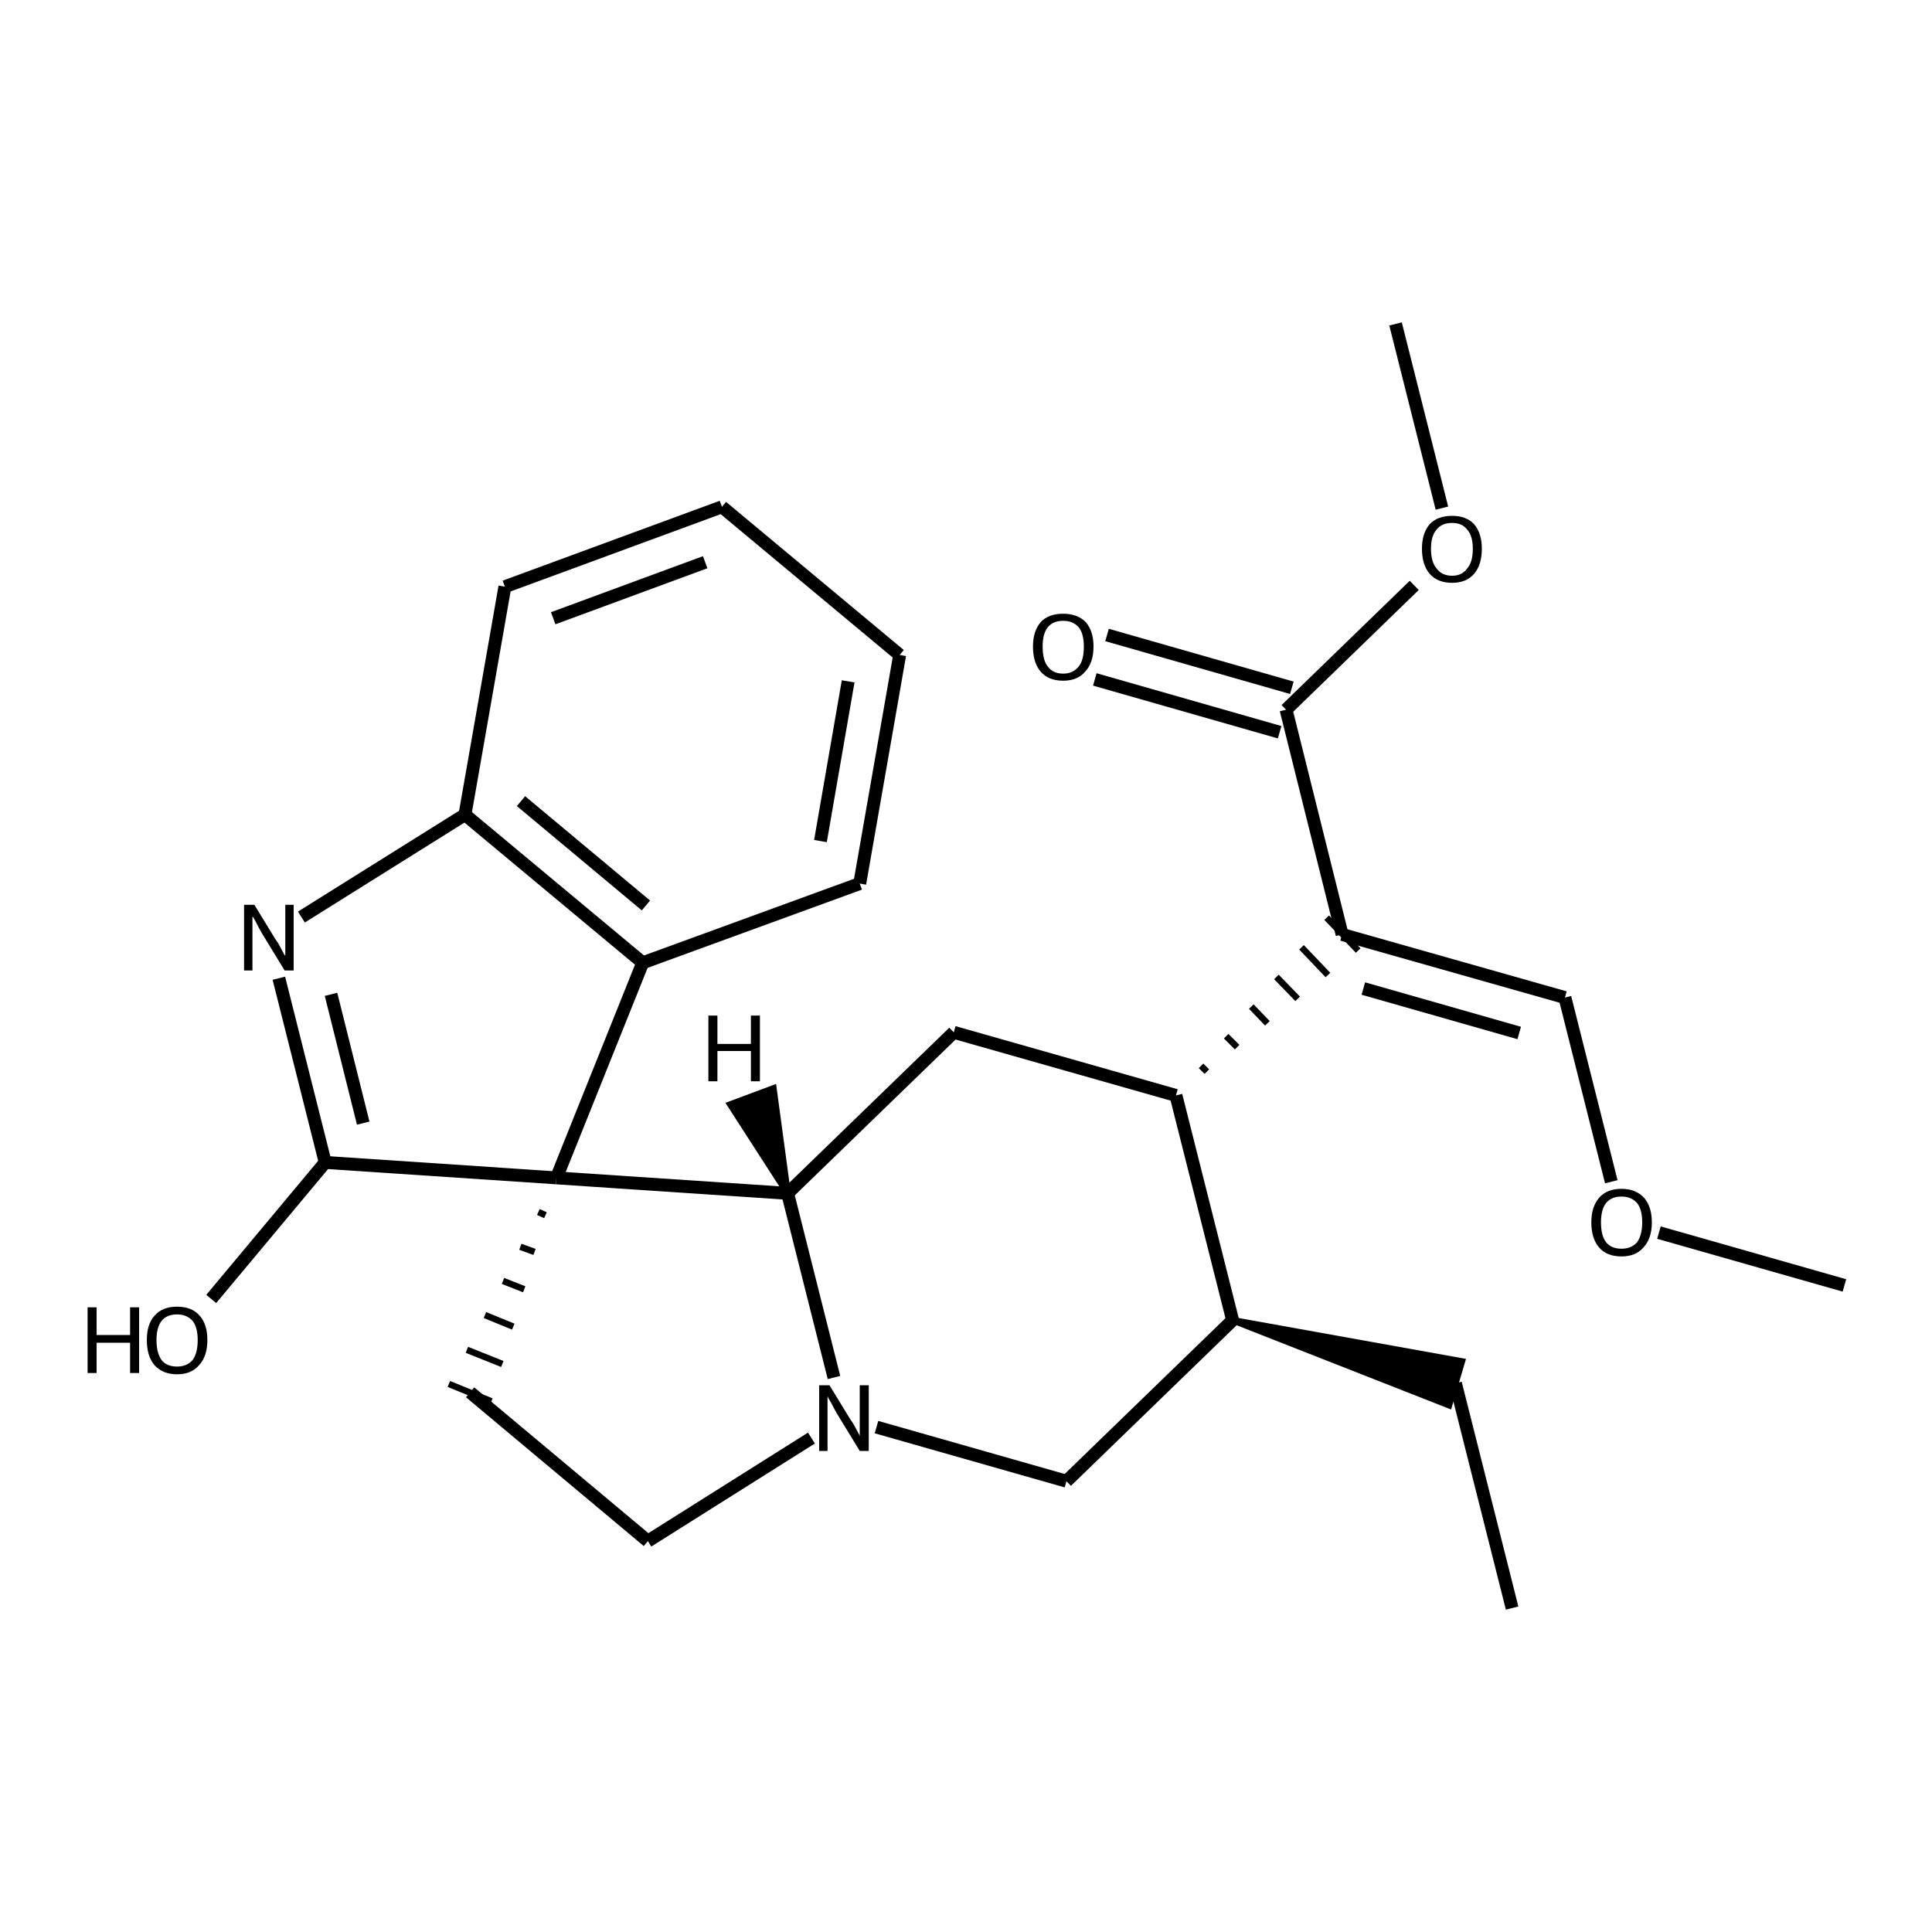 <?xml version='1.0' encoding='iso-8859-1'?>
<svg version='1.1' baseProfile='full'
              xmlns='http://www.w3.org/2000/svg'
                      xmlns:rdkit='http://www.rdkit.org/xml'
                      xmlns:xlink='http://www.w3.org/1999/xlink'
                  xml:space='preserve'
width='300px' height='300px' viewBox='0 0 300 300'>
<!-- END OF HEADER -->
<path class='bond-0 atom-0 atom-1' d='M 286.4,199.6 L 257.6,191.4' style='fill:none;fill-rule:evenodd;stroke:#000000;stroke-width:2.0px;stroke-linecap:butt;stroke-linejoin:miter;stroke-opacity:1' />
<path class='bond-1 atom-1 atom-2' d='M 250.2,183.5 L 243.0,154.9' style='fill:none;fill-rule:evenodd;stroke:#000000;stroke-width:2.0px;stroke-linecap:butt;stroke-linejoin:miter;stroke-opacity:1' />
<path class='bond-2 atom-2 atom-3' d='M 243.0,154.9 L 208.4,145.1' style='fill:none;fill-rule:evenodd;stroke:#000000;stroke-width:2.0px;stroke-linecap:butt;stroke-linejoin:miter;stroke-opacity:1' />
<path class='bond-2 atom-2 atom-3' d='M 235.9,160.4 L 211.7,153.5' style='fill:none;fill-rule:evenodd;stroke:#000000;stroke-width:2.0px;stroke-linecap:butt;stroke-linejoin:miter;stroke-opacity:1' />
<path class='bond-3 atom-4 atom-3' d='M 187.4,166.4 L 186.5,165.5' style='fill:none;fill-rule:evenodd;stroke:#000000;stroke-width:1.0px;stroke-linecap:butt;stroke-linejoin:miter;stroke-opacity:1' />
<path class='bond-3 atom-4 atom-3' d='M 192.1,162.6 L 190.4,160.9' style='fill:none;fill-rule:evenodd;stroke:#000000;stroke-width:1.0px;stroke-linecap:butt;stroke-linejoin:miter;stroke-opacity:1' />
<path class='bond-3 atom-4 atom-3' d='M 196.8,158.9 L 194.3,156.3' style='fill:none;fill-rule:evenodd;stroke:#000000;stroke-width:1.0px;stroke-linecap:butt;stroke-linejoin:miter;stroke-opacity:1' />
<path class='bond-3 atom-4 atom-3' d='M 201.5,155.1 L 198.2,151.7' style='fill:none;fill-rule:evenodd;stroke:#000000;stroke-width:1.0px;stroke-linecap:butt;stroke-linejoin:miter;stroke-opacity:1' />
<path class='bond-3 atom-4 atom-3' d='M 206.2,151.4 L 202.1,147.1' style='fill:none;fill-rule:evenodd;stroke:#000000;stroke-width:1.0px;stroke-linecap:butt;stroke-linejoin:miter;stroke-opacity:1' />
<path class='bond-3 atom-4 atom-3' d='M 210.9,147.6 L 206.0,142.5' style='fill:none;fill-rule:evenodd;stroke:#000000;stroke-width:1.0px;stroke-linecap:butt;stroke-linejoin:miter;stroke-opacity:1' />
<path class='bond-4 atom-4 atom-5' d='M 182.6,170.1 L 148.1,160.3' style='fill:none;fill-rule:evenodd;stroke:#000000;stroke-width:2.0px;stroke-linecap:butt;stroke-linejoin:miter;stroke-opacity:1' />
<path class='bond-5 atom-5 atom-6' d='M 148.1,160.3 L 122.3,185.3' style='fill:none;fill-rule:evenodd;stroke:#000000;stroke-width:2.0px;stroke-linecap:butt;stroke-linejoin:miter;stroke-opacity:1' />
<path class='bond-6 atom-6 atom-7' d='M 122.3,185.3 L 129.5,213.9' style='fill:none;fill-rule:evenodd;stroke:#000000;stroke-width:2.0px;stroke-linecap:butt;stroke-linejoin:miter;stroke-opacity:1' />
<path class='bond-7 atom-7 atom-8' d='M 136.1,221.6 L 165.6,230.0' style='fill:none;fill-rule:evenodd;stroke:#000000;stroke-width:2.0px;stroke-linecap:butt;stroke-linejoin:miter;stroke-opacity:1' />
<path class='bond-8 atom-8 atom-9' d='M 165.6,230.0 L 191.4,205.0' style='fill:none;fill-rule:evenodd;stroke:#000000;stroke-width:2.0px;stroke-linecap:butt;stroke-linejoin:miter;stroke-opacity:1' />
<path class='bond-9 atom-9 atom-10' d='M 191.4,205.0 L 227.0,211.4 L 225.0,218.2 Z' style='fill:#000000;fill-rule:evenodd;fill-opacity:1;stroke:#000000;stroke-width:1.0px;stroke-linecap:butt;stroke-linejoin:miter;stroke-opacity:1;' />
<path class='bond-10 atom-10 atom-11' d='M 226.0,214.8 L 234.8,249.7' style='fill:none;fill-rule:evenodd;stroke:#000000;stroke-width:2.0px;stroke-linecap:butt;stroke-linejoin:miter;stroke-opacity:1' />
<path class='bond-11 atom-7 atom-12' d='M 126.0,223.3 L 100.6,239.3' style='fill:none;fill-rule:evenodd;stroke:#000000;stroke-width:2.0px;stroke-linecap:butt;stroke-linejoin:miter;stroke-opacity:1' />
<path class='bond-12 atom-12 atom-13' d='M 100.6,239.3 L 73.0,216.2' style='fill:none;fill-rule:evenodd;stroke:#000000;stroke-width:2.0px;stroke-linecap:butt;stroke-linejoin:miter;stroke-opacity:1' />
<path class='bond-13 atom-14 atom-13' d='M 83.6,188.2 L 84.7,188.7' style='fill:none;fill-rule:evenodd;stroke:#000000;stroke-width:1.0px;stroke-linecap:butt;stroke-linejoin:miter;stroke-opacity:1' />
<path class='bond-13 atom-14 atom-13' d='M 80.8,193.6 L 83.0,194.4' style='fill:none;fill-rule:evenodd;stroke:#000000;stroke-width:1.0px;stroke-linecap:butt;stroke-linejoin:miter;stroke-opacity:1' />
<path class='bond-13 atom-14 atom-13' d='M 78.1,198.9 L 81.4,200.2' style='fill:none;fill-rule:evenodd;stroke:#000000;stroke-width:1.0px;stroke-linecap:butt;stroke-linejoin:miter;stroke-opacity:1' />
<path class='bond-13 atom-14 atom-13' d='M 75.3,204.2 L 79.7,206.0' style='fill:none;fill-rule:evenodd;stroke:#000000;stroke-width:1.0px;stroke-linecap:butt;stroke-linejoin:miter;stroke-opacity:1' />
<path class='bond-13 atom-14 atom-13' d='M 72.5,209.6 L 78.0,211.8' style='fill:none;fill-rule:evenodd;stroke:#000000;stroke-width:1.0px;stroke-linecap:butt;stroke-linejoin:miter;stroke-opacity:1' />
<path class='bond-13 atom-14 atom-13' d='M 69.7,214.9 L 76.3,217.6' style='fill:none;fill-rule:evenodd;stroke:#000000;stroke-width:1.0px;stroke-linecap:butt;stroke-linejoin:miter;stroke-opacity:1' />
<path class='bond-14 atom-14 atom-15' d='M 86.4,182.9 L 50.5,180.5' style='fill:none;fill-rule:evenodd;stroke:#000000;stroke-width:2.0px;stroke-linecap:butt;stroke-linejoin:miter;stroke-opacity:1' />
<path class='bond-15 atom-15 atom-16' d='M 50.5,180.5 L 43.3,151.9' style='fill:none;fill-rule:evenodd;stroke:#000000;stroke-width:2.0px;stroke-linecap:butt;stroke-linejoin:miter;stroke-opacity:1' />
<path class='bond-15 atom-15 atom-16' d='M 56.4,174.4 L 51.4,154.4' style='fill:none;fill-rule:evenodd;stroke:#000000;stroke-width:2.0px;stroke-linecap:butt;stroke-linejoin:miter;stroke-opacity:1' />
<path class='bond-16 atom-16 atom-17' d='M 46.8,142.4 L 72.2,126.5' style='fill:none;fill-rule:evenodd;stroke:#000000;stroke-width:2.0px;stroke-linecap:butt;stroke-linejoin:miter;stroke-opacity:1' />
<path class='bond-17 atom-17 atom-18' d='M 72.2,126.5 L 99.8,149.5' style='fill:none;fill-rule:evenodd;stroke:#000000;stroke-width:2.0px;stroke-linecap:butt;stroke-linejoin:miter;stroke-opacity:1' />
<path class='bond-17 atom-17 atom-18' d='M 80.9,124.4 L 100.3,140.6' style='fill:none;fill-rule:evenodd;stroke:#000000;stroke-width:2.0px;stroke-linecap:butt;stroke-linejoin:miter;stroke-opacity:1' />
<path class='bond-18 atom-18 atom-19' d='M 99.8,149.5 L 133.5,137.2' style='fill:none;fill-rule:evenodd;stroke:#000000;stroke-width:2.0px;stroke-linecap:butt;stroke-linejoin:miter;stroke-opacity:1' />
<path class='bond-19 atom-19 atom-20' d='M 133.5,137.2 L 139.7,101.7' style='fill:none;fill-rule:evenodd;stroke:#000000;stroke-width:2.0px;stroke-linecap:butt;stroke-linejoin:miter;stroke-opacity:1' />
<path class='bond-19 atom-19 atom-20' d='M 127.4,130.6 L 131.7,105.8' style='fill:none;fill-rule:evenodd;stroke:#000000;stroke-width:2.0px;stroke-linecap:butt;stroke-linejoin:miter;stroke-opacity:1' />
<path class='bond-20 atom-20 atom-21' d='M 139.7,101.7 L 112.1,78.7' style='fill:none;fill-rule:evenodd;stroke:#000000;stroke-width:2.0px;stroke-linecap:butt;stroke-linejoin:miter;stroke-opacity:1' />
<path class='bond-21 atom-21 atom-22' d='M 112.1,78.7 L 78.4,91.1' style='fill:none;fill-rule:evenodd;stroke:#000000;stroke-width:2.0px;stroke-linecap:butt;stroke-linejoin:miter;stroke-opacity:1' />
<path class='bond-21 atom-21 atom-22' d='M 109.5,87.3 L 85.9,96.0' style='fill:none;fill-rule:evenodd;stroke:#000000;stroke-width:2.0px;stroke-linecap:butt;stroke-linejoin:miter;stroke-opacity:1' />
<path class='bond-22 atom-15 atom-23' d='M 50.5,180.5 L 32.8,201.7' style='fill:none;fill-rule:evenodd;stroke:#000000;stroke-width:2.0px;stroke-linecap:butt;stroke-linejoin:miter;stroke-opacity:1' />
<path class='bond-23 atom-3 atom-24' d='M 208.4,145.1 L 199.7,110.2' style='fill:none;fill-rule:evenodd;stroke:#000000;stroke-width:2.0px;stroke-linecap:butt;stroke-linejoin:miter;stroke-opacity:1' />
<path class='bond-24 atom-24 atom-25' d='M 198.7,113.7 L 170.0,105.5' style='fill:none;fill-rule:evenodd;stroke:#000000;stroke-width:2.0px;stroke-linecap:butt;stroke-linejoin:miter;stroke-opacity:1' />
<path class='bond-24 atom-24 atom-25' d='M 200.6,106.8 L 171.9,98.6' style='fill:none;fill-rule:evenodd;stroke:#000000;stroke-width:2.0px;stroke-linecap:butt;stroke-linejoin:miter;stroke-opacity:1' />
<path class='bond-25 atom-24 atom-26' d='M 199.7,110.2 L 219.6,90.9' style='fill:none;fill-rule:evenodd;stroke:#000000;stroke-width:2.0px;stroke-linecap:butt;stroke-linejoin:miter;stroke-opacity:1' />
<path class='bond-26 atom-26 atom-27' d='M 223.9,78.9 L 216.7,50.3' style='fill:none;fill-rule:evenodd;stroke:#000000;stroke-width:2.0px;stroke-linecap:butt;stroke-linejoin:miter;stroke-opacity:1' />
<path class='bond-27 atom-9 atom-4' d='M 191.4,205.0 L 182.6,170.1' style='fill:none;fill-rule:evenodd;stroke:#000000;stroke-width:2.0px;stroke-linecap:butt;stroke-linejoin:miter;stroke-opacity:1' />
<path class='bond-28 atom-18 atom-14' d='M 99.8,149.5 L 86.4,182.9' style='fill:none;fill-rule:evenodd;stroke:#000000;stroke-width:2.0px;stroke-linecap:butt;stroke-linejoin:miter;stroke-opacity:1' />
<path class='bond-29 atom-14 atom-6' d='M 86.4,182.9 L 122.3,185.3' style='fill:none;fill-rule:evenodd;stroke:#000000;stroke-width:2.0px;stroke-linecap:butt;stroke-linejoin:miter;stroke-opacity:1' />
<path class='bond-30 atom-22 atom-17' d='M 78.4,91.1 L 72.2,126.5' style='fill:none;fill-rule:evenodd;stroke:#000000;stroke-width:2.0px;stroke-linecap:butt;stroke-linejoin:miter;stroke-opacity:1' />
<path class='bond-31 atom-6 atom-28' d='M 122.3,185.3 L 113.4,171.5 L 120.1,169.0 Z' style='fill:#000000;fill-rule:evenodd;fill-opacity:1;stroke:#000000;stroke-width:1.0px;stroke-linecap:butt;stroke-linejoin:miter;stroke-opacity:1;' />
<path class='atom-1' d='M 247.1 189.8
Q 247.1 187.4, 248.3 186.0
Q 249.5 184.6, 251.8 184.6
Q 254.0 184.6, 255.3 186.0
Q 256.5 187.4, 256.5 189.8
Q 256.5 192.3, 255.2 193.7
Q 254.0 195.1, 251.8 195.1
Q 249.5 195.1, 248.3 193.7
Q 247.1 192.3, 247.1 189.8
M 251.8 193.9
Q 253.3 193.9, 254.2 192.9
Q 255.0 191.8, 255.0 189.8
Q 255.0 187.8, 254.2 186.8
Q 253.3 185.8, 251.8 185.8
Q 250.2 185.8, 249.4 186.8
Q 248.6 187.8, 248.6 189.8
Q 248.6 191.9, 249.4 192.9
Q 250.2 193.9, 251.8 193.9
' fill='#000000'/>
<path class='atom-7' d='M 128.8 215.1
L 132.1 220.5
Q 132.5 221.0, 133.0 222.0
Q 133.5 222.9, 133.5 223.0
L 133.5 215.1
L 134.9 215.1
L 134.9 225.3
L 133.5 225.3
L 129.9 219.4
Q 129.5 218.7, 129.1 217.9
Q 128.6 217.1, 128.5 216.8
L 128.5 225.3
L 127.2 225.3
L 127.2 215.1
L 128.8 215.1
' fill='#000000'/>
<path class='atom-16' d='M 39.5 140.5
L 42.8 145.9
Q 43.2 146.4, 43.7 147.4
Q 44.2 148.4, 44.3 148.4
L 44.3 140.5
L 45.6 140.5
L 45.6 150.7
L 44.2 150.7
L 40.6 144.8
Q 40.2 144.1, 39.8 143.3
Q 39.4 142.5, 39.2 142.3
L 39.2 150.7
L 37.9 150.7
L 37.9 140.5
L 39.5 140.5
' fill='#000000'/>
<path class='atom-23' d='M 13.6 203.0
L 15.0 203.0
L 15.0 207.3
L 20.2 207.3
L 20.2 203.0
L 21.6 203.0
L 21.6 213.2
L 20.2 213.2
L 20.2 208.5
L 15.0 208.5
L 15.0 213.2
L 13.6 213.2
L 13.6 203.0
' fill='#000000'/>
<path class='atom-23' d='M 22.8 208.1
Q 22.8 205.6, 24.0 204.3
Q 25.2 202.9, 27.5 202.9
Q 29.8 202.9, 31.0 204.3
Q 32.2 205.6, 32.2 208.1
Q 32.2 210.6, 30.9 212.0
Q 29.7 213.4, 27.5 213.4
Q 25.3 213.4, 24.0 212.0
Q 22.8 210.6, 22.8 208.1
M 27.5 212.2
Q 29.0 212.2, 29.9 211.2
Q 30.7 210.1, 30.7 208.1
Q 30.7 206.1, 29.9 205.1
Q 29.0 204.1, 27.5 204.1
Q 25.9 204.1, 25.1 205.1
Q 24.3 206.1, 24.3 208.1
Q 24.3 210.1, 25.1 211.2
Q 25.9 212.2, 27.5 212.2
' fill='#000000'/>
<path class='atom-25' d='M 160.4 100.4
Q 160.4 98.0, 161.6 96.6
Q 162.8 95.3, 165.1 95.3
Q 167.3 95.3, 168.6 96.6
Q 169.8 98.0, 169.8 100.4
Q 169.8 102.9, 168.5 104.3
Q 167.3 105.7, 165.1 105.7
Q 162.8 105.7, 161.6 104.3
Q 160.4 102.9, 160.4 100.4
M 165.1 104.6
Q 166.6 104.6, 167.5 103.5
Q 168.3 102.5, 168.3 100.4
Q 168.3 98.4, 167.5 97.4
Q 166.6 96.4, 165.1 96.4
Q 163.5 96.4, 162.7 97.4
Q 161.9 98.4, 161.9 100.4
Q 161.9 102.5, 162.7 103.5
Q 163.5 104.6, 165.1 104.6
' fill='#000000'/>
<path class='atom-26' d='M 220.8 85.2
Q 220.8 82.8, 222.0 81.4
Q 223.2 80.1, 225.5 80.1
Q 227.7 80.1, 228.9 81.4
Q 230.1 82.8, 230.1 85.2
Q 230.1 87.7, 228.9 89.1
Q 227.7 90.5, 225.5 90.5
Q 223.2 90.5, 222.0 89.1
Q 220.8 87.7, 220.8 85.2
M 225.5 89.4
Q 227.0 89.4, 227.8 88.3
Q 228.7 87.3, 228.7 85.2
Q 228.7 83.2, 227.8 82.2
Q 227.0 81.2, 225.5 81.2
Q 223.9 81.2, 223.1 82.2
Q 222.2 83.2, 222.2 85.2
Q 222.2 87.3, 223.1 88.3
Q 223.9 89.4, 225.5 89.4
' fill='#000000'/>
<path class='atom-28' d='M 110.0 157.7
L 111.4 157.7
L 111.4 162.1
L 116.6 162.1
L 116.6 157.7
L 118.0 157.7
L 118.0 167.9
L 116.6 167.9
L 116.6 163.2
L 111.4 163.2
L 111.4 167.9
L 110.0 167.9
L 110.0 157.7
' fill='#000000'/>
</svg>

